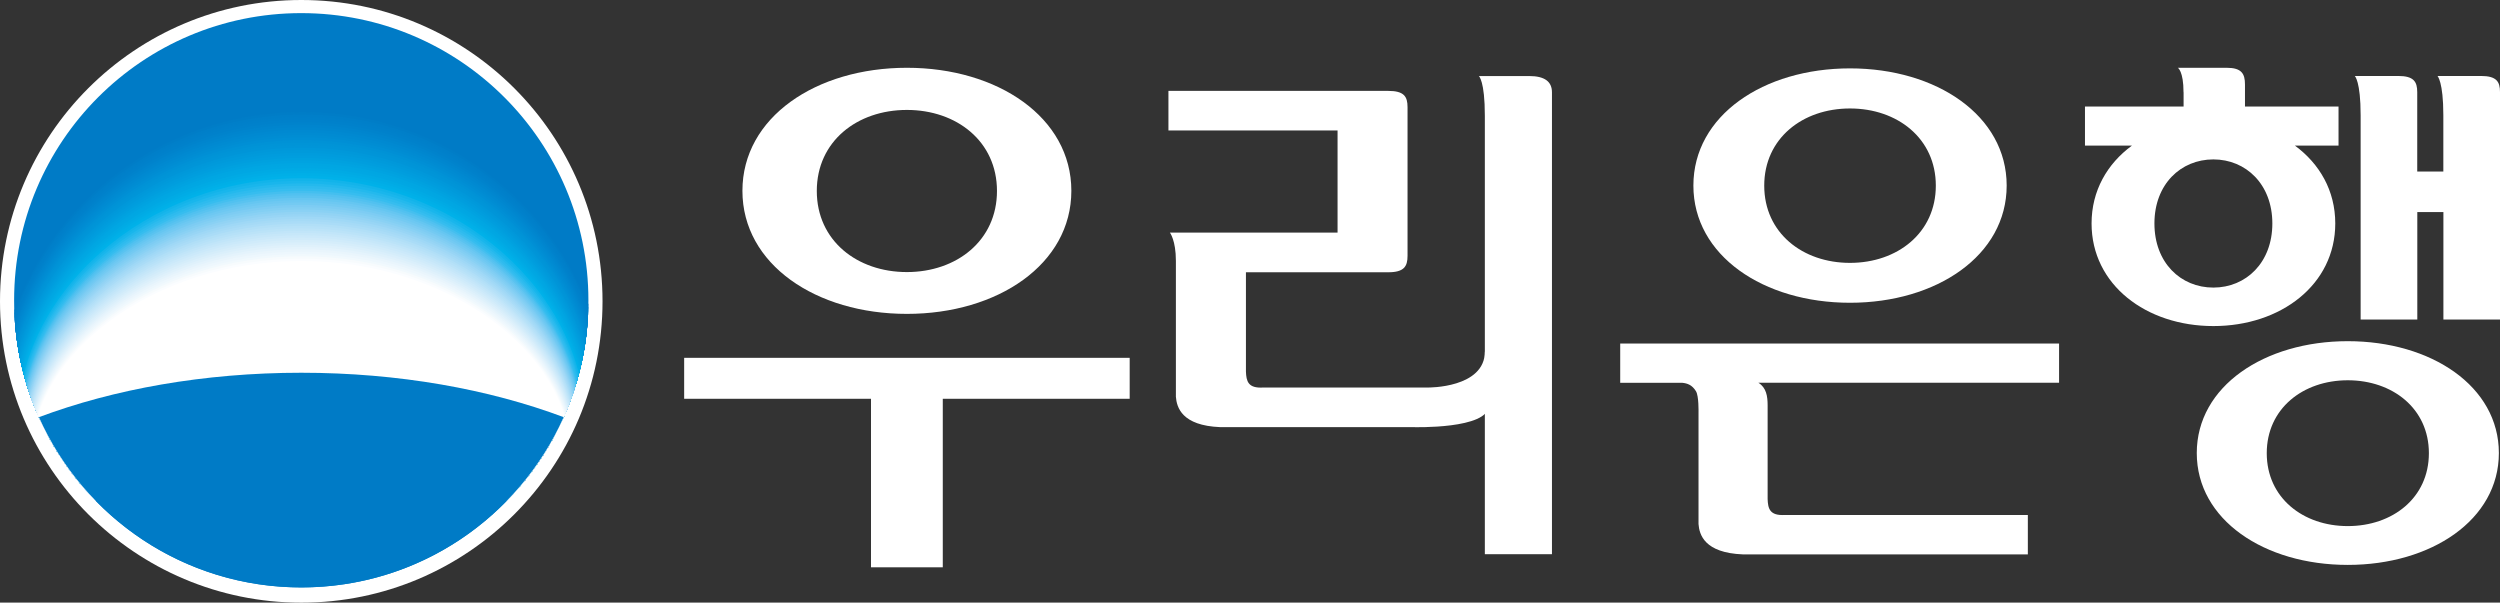 <?xml version="1.0" encoding="UTF-8"?>
<svg id="uuid-d8bbd834-0c7e-4007-93d5-9ba0fb2dd5e5" data-name="레이어 2" xmlns="http://www.w3.org/2000/svg" xmlns:xlink="http://www.w3.org/1999/xlink" viewBox="0 0 375.46 90.5">
  <rect x="0" y="0" width="375.46" height="90.5" fill="#333333" stroke="none"/>
  <defs>
    <clipPath id="uuid-1c66c940-1d03-48b4-a0ee-15c9403078c1">
      <path d="M2.12,45.1c0,23.82,19.31,43.12,43.13,43.12s43.12-19.31,43.12-43.12S69.07,1.97,45.24,1.97,2.12,21.28,2.12,45.1" style="fill: none;"/>
    </clipPath>
  </defs>
  <g id="uuid-18dfa7c2-b857-42fa-ad27-6138b5f0bac5" data-name="Layer 1">
    <path d="M90.49,45.25c0,24.99-20.27,45.26-45.23,45.26S0,70.24,0,45.25,20.26,0,45.25,0s45.24,20.25,45.24,45.25" style="fill: #fff;"/>
    <path d="M45.25,88.22c23.82,0,43.12-19.31,43.12-43.12S69.07,1.97,45.24,1.97,2.12,21.27,2.12,45.1s19.31,43.12,43.13,43.12" style="fill: #007bc6;"/>
    <g style="clip-path: url(#uuid-1c66c940-1d03-48b4-a0ee-15c9403078c1);">
      <path d="M45.42,65.91c18.95,0,35.19,5.28,42.16,12.79,2.33-5.36,3.62-11.26,3.62-17.46,0-24.74-20.51-44.79-45.77-44.79C20.16,16.45-.35,36.5-.35,61.25c0,6.2,1.29,12.09,3.62,17.45,6.94-7.51,23.2-12.79,42.15-12.79" style="fill: #007bc6;"/>
      <path d="M45.41,65.95c18.9,0,35.11,5.24,42.05,12.69,2.33-5.31,3.61-11.18,3.61-17.32,0-24.55-20.46-44.49-45.66-44.49C20.22,16.83-.24,36.78-.24,61.33c0,6.15,1.29,11.99,3.61,17.31,6.92-7.45,23.14-12.69,42.04-12.69" style="fill: #007dc7;"/>
      <path d="M45.41,66c18.85,0,35.02,5.19,41.94,12.58,2.32-5.27,3.6-11.08,3.6-17.18,0-24.35-20.4-44.19-45.54-44.19C20.28,17.21-.12,37.06-.12,61.42c0,6.09,1.28,11.9,3.6,17.17,6.91-7.39,23.08-12.58,41.93-12.58" style="fill: #007fc9;"/>
      <path d="M45.4,66.05c18.81,0,34.93,5.15,41.83,12.48,2.32-5.23,3.59-10.99,3.59-17.04,0-24.15-20.35-43.9-45.42-43.89C20.34,17.6-.01,37.35-.01,61.5c0,6.05,1.28,11.8,3.59,17.03,6.89-7.33,23.03-12.48,41.82-12.48" style="fill: #0080ca;"/>
      <path d="M45.4,66.1c18.76,0,34.84,5.1,41.72,12.38,2.31-5.19,3.58-10.9,3.58-16.9,0-23.95-20.3-43.6-45.3-43.6C20.4,17.98.1,37.63.1,61.59c0,5.99,1.27,11.71,3.58,16.89,6.87-7.27,22.97-12.38,41.72-12.38" style="fill: #0081cb;"/>
      <path d="M45.39,66.15c18.71,0,34.75,5.06,41.61,12.27,2.31-5.14,3.57-10.81,3.57-16.76,0-23.75-20.24-43.3-45.18-43.3C20.46,18.36.21,37.91.21,61.67c0,5.95,1.27,11.61,3.58,16.75,6.85-7.21,22.9-12.27,41.61-12.27" style="fill: #0083cc;"/>
      <path d="M45.39,66.19c18.66,0,34.66,5.02,41.5,12.17,2.3-5.1,3.56-10.72,3.56-16.62,0-23.55-20.19-43-45.07-43C20.52,18.75.32,38.2.32,61.75c0,5.9,1.27,11.51,3.56,16.61,6.84-7.15,22.85-12.17,41.5-12.17" style="fill: #0085ce;"/>
      <path d="M45.38,66.24c18.61,0,34.57,4.98,41.4,12.07,2.3-5.06,3.55-10.63,3.55-16.48,0-23.36-20.14-42.71-44.95-42.71S.43,38.48.43,61.84c0,5.85,1.26,11.42,3.55,16.47,6.82-7.09,22.79-12.07,41.39-12.07" style="fill: #0087cf;"/>
      <path d="M45.38,66.29c18.56,0,34.48,4.93,41.29,11.96,2.29-5.01,3.54-10.54,3.54-16.34,0-23.16-20.08-42.41-44.83-42.41C20.64,19.51.55,38.77.55,61.93c0,5.79,1.26,11.32,3.54,16.33,6.8-7.03,22.73-11.96,41.29-11.96" style="fill: #0089d1;"/>
      <path d="M45.37,66.34c18.51,0,34.39,4.89,41.18,11.86,2.28-4.97,3.53-10.45,3.53-16.19,0-22.96-20.03-42.11-44.71-42.11S.66,39.05.66,62.01c0,5.75,1.26,11.22,3.54,16.19,6.78-6.97,22.67-11.86,41.18-11.86" style="fill: #008bd2;"/>
      <path d="M45.36,66.39c18.46,0,34.3,4.85,41.07,11.76,2.28-4.93,3.52-10.36,3.52-16.06,0-22.76-19.98-41.82-44.6-41.81C20.75,20.28.77,39.33.77,62.09c0,5.7,1.25,11.13,3.53,16.05,6.76-6.91,22.61-11.76,41.07-11.76" style="fill: #008dd3;"/>
      <path d="M45.36,66.43c18.41,0,34.21,4.8,40.96,11.65,2.27-4.88,3.52-10.27,3.52-15.92,0-22.56-19.92-41.52-44.48-41.52S.88,39.62.88,62.18c0,5.64,1.25,11.02,3.52,15.91,6.74-6.85,22.55-11.65,40.96-11.65" style="fill: #008fd5;"/>
      <path d="M45.35,66.48c18.37,0,34.12,4.76,40.85,11.55,2.27-4.84,3.5-10.18,3.5-15.77,0-22.36-19.86-41.22-44.36-41.22C20.87,21.04.99,39.9.99,62.26c0,5.59,1.25,10.93,3.51,15.77,6.73-6.79,22.49-11.55,40.85-11.55" style="fill: #0092d6;"/>
      <path d="M45.35,66.53c18.32,0,34.03,4.72,40.75,11.45,2.26-4.8,3.5-10.09,3.5-15.63,0-22.17-19.81-40.92-44.24-40.92C20.93,21.42,1.1,40.18,1.1,62.35c0,5.54,1.24,10.84,3.5,15.63,6.71-6.73,22.43-11.45,40.74-11.45" style="fill: #0094d7;"/>
      <path d="M45.34,66.58c18.27,0,33.94,4.68,40.64,11.34,2.26-4.75,3.49-10,3.49-15.5,0-21.96-19.76-40.62-44.13-40.62C20.99,21.8,1.22,40.47,1.22,62.43c0,5.5,1.24,10.74,3.49,15.49,6.69-6.67,22.37-11.34,40.64-11.34" style="fill: #0095d8;"/>
      <path d="M45.33,66.62c18.22,0,33.85,4.64,40.53,11.25,2.25-4.71,3.48-9.91,3.48-15.35,0-21.77-19.71-40.33-44.01-40.33C21.05,22.19,1.33,40.75,1.33,62.52c0,5.45,1.24,10.64,3.48,15.35,6.68-6.61,22.31-11.25,40.53-11.25" style="fill: #0098da;"/>
      <path d="M45.33,66.67c18.17,0,33.76,4.59,40.42,11.14,2.24-4.67,3.47-9.82,3.47-15.21,0-21.57-19.65-40.03-43.89-40.03S1.44,41.03,1.44,62.6c0,5.4,1.23,10.54,3.47,15.21,6.66-6.55,22.26-11.14,40.42-11.14" style="fill: #009adb;"/>
      <path d="M45.32,66.72c18.12,0,33.67,4.55,40.31,11.04,2.24-4.63,3.46-9.72,3.46-15.07,0-21.37-19.6-39.74-43.77-39.74C21.17,22.95,1.55,41.32,1.55,62.69c0,5.34,1.23,10.45,3.46,15.07,6.64-6.49,22.2-11.04,40.31-11.04" style="fill: #009cdd;"/>
      <path d="M45.32,66.77c18.07,0,33.58,4.5,40.21,10.93,2.23-4.58,3.45-9.64,3.45-14.93,0-21.17-19.55-39.44-43.66-39.43C21.23,23.33,1.66,41.6,1.66,62.77c0,5.29,1.23,10.35,3.45,14.93,6.62-6.43,22.14-10.93,40.2-10.93" style="fill: #009ede;"/>
      <path d="M45.31,66.82c18.02,0,33.5,4.46,40.1,10.83,2.23-4.54,3.44-9.55,3.44-14.79,0-20.97-19.49-39.14-43.54-39.14S1.77,41.89,1.77,62.86c0,5.25,1.22,10.25,3.44,14.79,6.6-6.37,22.08-10.83,40.1-10.83" style="fill: #00a1df;"/>
      <path d="M45.31,66.87c17.98,0,33.4,4.41,39.99,10.72,2.22-4.5,3.43-9.46,3.43-14.65,0-20.77-19.44-38.84-43.42-38.84S1.89,42.17,1.89,62.95c0,5.19,1.22,10.16,3.43,14.65,6.59-6.31,22.02-10.72,39.99-10.72" style="fill: #00a3e1;"/>
      <path d="M45.3,66.91c17.93,0,33.31,4.37,39.88,10.62,2.22-4.45,3.42-9.37,3.42-14.51,0-20.57-19.38-38.55-43.3-38.54C21.4,24.48,2,42.45,2,63.03c0,5.15,1.22,10.06,3.42,14.51,6.57-6.25,21.96-10.62,39.88-10.62" style="fill: #00a6e2;"/>
      <path d="M45.29,66.96c17.88,0,33.23,4.33,39.77,10.52,2.21-4.41,3.41-9.28,3.41-14.37,0-20.38-19.33-38.25-43.19-38.25S2.11,42.74,2.11,63.11c0,5.1,1.21,9.96,3.41,14.37,6.55-6.19,21.9-10.52,39.77-10.52" style="fill: #00a7e3;"/>
      <path d="M45.29,67.01c17.83,0,33.14,4.29,39.66,10.42,2.2-4.37,3.4-9.19,3.4-14.23,0-20.18-19.28-37.95-43.07-37.95S2.22,43.02,2.22,63.2c0,5.05,1.21,9.87,3.4,14.23,6.53-6.13,21.84-10.42,39.66-10.42" style="fill: #00aae4;"/>
      <path d="M45.28,67.06c17.78,0,33.04,4.24,39.56,10.31,2.2-4.33,3.39-9.09,3.39-14.09,0-19.98-19.22-37.65-42.95-37.65S2.33,43.3,2.33,63.28c0,5,1.21,9.77,3.39,14.09,6.51-6.07,21.78-10.31,39.56-10.31" style="fill: #00ace6;"/>
      <path d="M45.28,67.1c17.73,0,32.96,4.2,39.45,10.21,2.19-4.28,3.38-9,3.38-13.95,0-19.78-19.17-37.36-42.83-37.36S2.44,43.59,2.44,63.37c0,4.95,1.2,9.67,3.39,13.95,6.5-6.01,21.72-10.21,39.45-10.21" style="fill: #00afe7;"/>
      <path d="M45.27,67.15c17.68,0,32.87,4.16,39.34,10.1,2.19-4.23,3.38-8.91,3.38-13.81,0-19.58-19.12-37.06-42.72-37.06S2.56,43.87,2.56,63.45c0,4.89,1.2,9.58,3.37,13.8,6.48-5.95,21.66-10.1,39.34-10.1" style="fill: #00b1e9;"/>
      <path d="M45.27,67.2c17.63,0,32.78,4.12,39.23,10,2.18-4.19,3.37-8.82,3.37-13.67,0-19.39-19.07-36.76-42.6-36.76C21.76,26.78,2.67,44.15,2.67,63.54c0,4.84,1.2,9.48,3.37,13.66,6.46-5.89,21.6-10,39.23-10" style="fill: #12b4ea;"/>
      <path d="M45.26,67.25c17.58,0,32.69,4.07,39.12,9.9,2.18-4.15,3.36-8.73,3.36-13.53,0-19.19-19.01-36.47-42.48-36.47S2.78,44.44,2.78,63.62c0,4.79,1.19,9.38,3.36,13.53,6.44-5.83,21.54-9.9,39.12-9.9" style="fill: #19b6ec;"/>
      <path d="M45.26,67.3c17.53,0,32.6,4.03,39.01,9.8,2.17-4.11,3.35-8.64,3.35-13.39,0-18.99-18.96-36.16-42.36-36.16S2.89,44.72,2.89,63.7c0,4.75,1.19,9.29,3.35,13.39,6.42-5.77,21.48-9.8,39.02-9.8" style="fill: #24b9ed;"/>
      <path d="M45.25,67.35c17.49,0,32.51,3.99,38.91,9.69,2.16-4.06,3.34-8.55,3.34-13.25,0-18.79-18.91-35.87-42.25-35.87S3,45,3,63.79c0,4.69,1.19,9.19,3.34,13.25,6.41-5.71,21.42-9.69,38.91-9.69" style="fill: #2ebbee;"/>
      <path d="M45.24,67.39c17.44,0,32.42,3.94,38.8,9.59,2.16-4.02,3.33-8.46,3.33-13.11,0-18.59-18.85-35.57-42.13-35.57S3.11,45.29,3.11,63.88c0,4.64,1.18,9.09,3.33,13.11,6.39-5.65,21.37-9.59,38.8-9.59" style="fill: #36bdef;"/>
      <path d="M45.24,67.5c17.41,0,32.37,3.92,38.74,9.53,2.15-4,3.33-8.4,3.33-13.02,0-18.47-18.83-35.35-42.07-35.35S3.17,45.54,3.17,64.01c0,4.61,1.18,9.04,3.32,13.02,6.38-5.61,21.34-9.53,38.75-9.53" style="fill: #44bfef;"/>
      <path d="M45.24,67.61c17.39,0,32.33,3.89,38.69,9.47,2.15-3.97,3.32-8.35,3.32-12.94,0-18.35-18.8-35.13-42.02-35.13S3.23,45.79,3.23,64.14c0,4.59,1.18,8.98,3.32,12.94,6.37-5.58,21.31-9.47,38.7-9.47" style="fill: #51c1f0;"/>
      <path d="M45.24,67.72c17.37,0,32.29,3.86,38.64,9.4,2.15-3.94,3.32-8.29,3.32-12.85,0-18.23-18.78-34.91-41.96-34.91S3.29,46.05,3.29,64.27c0,4.56,1.18,8.92,3.31,12.85,6.36-5.54,21.28-9.4,38.64-9.4" style="fill: #5ac3f0;"/>
      <path d="M45.24,67.83c17.34,0,32.24,3.84,38.59,9.35,2.14-3.92,3.31-8.24,3.31-12.77,0-18.11-18.75-34.7-41.9-34.7S3.34,46.3,3.34,64.41c0,4.52,1.18,8.86,3.31,12.77,6.36-5.5,21.25-9.35,38.59-9.35" style="fill: #65c6f1;"/>
      <path d="M45.24,67.94c17.32,0,32.2,3.81,38.54,9.28,2.14-3.89,3.31-8.18,3.31-12.68,0-17.99-18.73-34.48-41.84-34.48S3.4,46.55,3.4,64.54c0,4.5,1.18,8.8,3.3,12.68,6.35-5.47,21.23-9.28,38.54-9.28" style="fill: #6dc8f2;"/>
      <path d="M45.24,68.05c17.29,0,32.15,3.79,38.48,9.22,2.13-3.86,3.3-8.13,3.3-12.6,0-17.86-18.7-34.26-41.79-34.26S3.46,46.81,3.46,64.67c0,4.47,1.17,8.74,3.3,12.6,6.34-5.43,21.2-9.22,38.49-9.22" style="fill: #74caf2;"/>
      <path d="M45.24,68.16c17.27,0,32.11,3.77,38.43,9.16,2.13-3.84,3.3-8.08,3.3-12.51,0-17.75-18.68-34.04-41.73-34.04S3.51,47.06,3.51,64.81c0,4.44,1.17,8.68,3.29,12.51,6.33-5.39,21.17-9.16,38.44-9.16" style="fill: #7dccf3;"/>
      <path d="M45.24,68.27c17.25,0,32.06,3.74,38.38,9.1,2.13-3.81,3.3-8.02,3.3-12.43,0-17.62-18.65-33.82-41.67-33.82S3.57,47.32,3.57,64.94c0,4.41,1.17,8.62,3.29,12.43,6.32-5.36,21.14-9.09,38.38-9.1" style="fill: #83cff3;"/>
      <path d="M45.25,68.38c17.23,0,32.02,3.72,38.32,9.03,2.12-3.79,3.29-7.96,3.29-12.34,0-17.5-18.63-33.6-41.61-33.6S3.63,47.57,3.63,65.07c0,4.38,1.17,8.56,3.28,12.34,6.32-5.32,21.11-9.04,38.34-9.04" style="fill: #8ad1f4;"/>
      <path d="M45.24,68.49c17.2,0,31.97,3.69,38.27,8.97,2.12-3.76,3.29-7.91,3.29-12.25,0-17.38-18.6-33.39-41.56-33.39S3.68,47.83,3.68,65.21c0,4.35,1.17,8.5,3.28,12.25,6.31-5.28,21.08-8.97,38.28-8.97" style="fill: #92d3f4;"/>
      <path d="M45.25,68.6c17.18,0,31.93,3.66,38.22,8.91,2.12-3.73,3.28-7.86,3.28-12.17,0-17.26-18.58-33.17-41.5-33.17S3.74,48.08,3.74,65.34c0,4.32,1.17,8.44,3.27,12.17,6.3-5.25,21.05-8.91,38.23-8.91" style="fill: #98d5f5;"/>
      <path d="M45.25,68.71c17.15,0,31.88,3.64,38.17,8.85,2.11-3.71,3.28-7.8,3.28-12.09,0-17.14-18.55-32.95-41.44-32.95S3.8,48.33,3.8,65.47c0,4.29,1.17,8.39,3.27,12.09,6.29-5.21,21.03-8.85,38.18-8.85" style="fill: #9fd8f6;"/>
      <path d="M45.25,68.82c17.13,0,31.84,3.62,38.11,8.79,2.11-3.68,3.27-7.74,3.27-12,0-17.02-18.53-32.73-41.39-32.73S3.85,48.59,3.85,65.6c0,4.26,1.16,8.33,3.26,12,6.28-5.17,21-8.78,38.13-8.79" style="fill: #a5daf6;"/>
      <path d="M45.24,68.93c17.11,0,31.8,3.59,38.06,8.72,2.1-3.65,3.27-7.69,3.27-11.92,0-16.9-18.5-32.51-41.33-32.51S3.91,48.84,3.91,65.74c0,4.23,1.16,8.27,3.26,11.92,6.28-5.13,20.97-8.72,38.07-8.73" style="fill: #aadcf7;"/>
      <path d="M45.24,69.04c17.09,0,31.75,3.57,38.01,8.66,2.1-3.63,3.26-7.63,3.26-11.83,0-16.77-18.48-32.29-41.27-32.29S3.97,49.1,3.97,65.87c0,4.2,1.16,8.21,3.25,11.83,6.27-5.1,20.94-8.66,38.02-8.66" style="fill: #b1dff7;"/>
      <path d="M45.25,69.15c17.06,0,31.71,3.54,37.96,8.6,2.09-3.6,3.26-7.58,3.26-11.74,0-16.66-18.45-32.07-41.21-32.07S4.02,49.35,4.02,66c0,4.17,1.16,8.15,3.25,11.74,6.26-5.06,20.91-8.6,37.97-8.6" style="fill: #b6e1f8;"/>
      <path d="M45.25,69.26c17.04,0,31.66,3.51,37.9,8.54,2.09-3.57,3.25-7.52,3.25-11.66,0-16.53-18.43-31.85-41.16-31.85S4.08,49.6,4.08,66.13c0,4.14,1.16,8.09,3.24,11.66,6.25-5.03,20.89-8.54,37.92-8.54" style="fill: #bbe3f8;"/>
      <path d="M45.25,69.37c17.01,0,31.62,3.49,37.85,8.47,2.09-3.55,3.25-7.46,3.25-11.57,0-16.41-18.4-31.63-41.1-31.63S4.14,49.86,4.14,66.27c0,4.11,1.16,8.03,3.24,11.58,6.24-4.99,20.86-8.47,37.87-8.48" style="fill: #c1e5f9;"/>
      <path d="M45.25,69.48c16.99,0,31.57,3.46,37.8,8.41,2.08-3.52,3.24-7.41,3.24-11.49,0-16.29-18.38-31.42-41.04-31.42S4.19,50.11,4.19,66.4c0,4.09,1.15,7.97,3.24,11.49,6.23-4.95,20.83-8.41,37.82-8.42" style="fill: #c6e7f9;"/>
      <path d="M45.25,69.58c16.96,0,31.53,3.44,37.75,8.35,2.08-3.49,3.24-7.35,3.24-11.4,0-16.17-18.35-31.2-40.99-31.2S4.25,50.37,4.25,66.53c0,4.05,1.15,7.91,3.23,11.4,6.23-4.91,20.8-8.35,37.76-8.35" style="fill: #cbe9fa;"/>
      <path d="M45.25,69.69c16.94,0,31.48,3.42,37.69,8.29,2.08-3.47,3.23-7.3,3.23-11.32,0-16.05-18.33-30.98-40.93-30.98S4.31,50.62,4.31,66.66c0,4.02,1.15,7.85,3.23,11.32,6.22-4.88,20.77-8.29,37.71-8.29" style="fill: #d0ebfa;"/>
      <path d="M45.25,69.8c16.92,0,31.44,3.39,37.64,8.23,2.07-3.44,3.23-7.25,3.23-11.23,0-15.93-18.3-30.76-40.87-30.76S4.36,50.87,4.36,66.8c0,4,1.15,7.8,3.22,11.24,6.21-4.84,20.74-8.22,37.66-8.23" style="fill: #d5edfa;"/>
      <path d="M45.25,69.91c16.89,0,31.39,3.36,37.59,8.16,2.07-3.41,3.23-7.19,3.23-11.14,0-15.81-18.28-30.54-40.82-30.54S4.42,51.13,4.42,66.93c0,3.96,1.15,7.74,3.21,11.15,6.2-4.8,20.72-8.16,37.61-8.17" style="fill: #daeffb;"/>
      <path d="M45.25,70.02c16.87,0,31.35,3.34,37.54,8.1,2.07-3.39,3.22-7.13,3.22-11.06,0-15.68-18.25-30.32-40.76-30.32S4.48,51.38,4.48,67.06c0,3.93,1.15,7.67,3.21,11.07,6.2-4.77,20.69-8.1,37.56-8.11" style="fill: #dff1fb;"/>
      <path d="M45.25,70.13c16.85,0,31.31,3.31,37.48,8.04,2.06-3.36,3.22-7.08,3.22-10.97,0-15.57-18.23-30.11-40.7-30.11S4.53,51.64,4.53,67.2c0,3.91,1.15,7.62,3.21,10.98,6.19-4.73,20.66-8.04,37.51-8.04" style="fill: #e4f3fc;"/>
      <path d="M45.25,70.24c16.82,0,31.26,3.29,37.43,7.98,2.06-3.34,3.21-7.02,3.21-10.89,0-15.45-18.2-29.89-40.64-29.89S4.59,51.89,4.59,67.33c0,3.88,1.15,7.56,3.2,10.89,6.18-4.69,20.63-7.98,37.45-7.98" style="fill: #e9f5fc;"/>
      <path d="M45.25,70.35c16.8,0,31.22,3.26,37.38,7.92,2.05-3.31,3.21-6.97,3.21-10.81,0-15.32-18.18-29.67-40.59-29.67S4.65,52.14,4.65,67.46c0,3.85,1.14,7.5,3.19,10.81,6.17-4.66,20.6-7.91,37.4-7.92" style="fill: #edf7fd;"/>
      <path d="M45.25,70.46c16.78,0,31.17,3.24,37.33,7.86,2.05-3.28,3.2-6.91,3.2-10.72,0-15.2-18.15-29.44-40.53-29.44S4.7,52.4,4.7,67.59c0,3.82,1.14,7.44,3.19,10.72,6.16-4.62,20.57-7.85,37.35-7.86" style="fill: #f1f9fd;"/>
      <path d="M45.25,70.57c16.75,0,31.13,3.21,37.27,7.79,2.05-3.26,3.2-6.86,3.2-10.64,0-15.08-18.13-29.23-40.47-29.23S4.76,52.65,4.76,67.73c0,3.79,1.14,7.38,3.19,10.64,6.15-4.58,20.54-7.79,37.3-7.8" style="fill: #f7fbfd;"/>
      <path d="M45.25,70.68c16.73,0,31.08,3.19,37.22,7.73,2.04-3.23,3.2-6.8,3.2-10.55,0-14.96-18.1-29.01-40.42-29.01S4.82,52.91,4.82,67.86c0,3.76,1.14,7.32,3.18,10.56,6.15-4.55,20.52-7.73,37.25-7.73" style="fill: #fbfdff;"/>
      <path d="M45.25,70.79c16.71,0,31.04,3.16,37.17,7.67,2.04-3.2,3.19-6.75,3.19-10.47,0-14.84-18.08-28.79-40.36-28.79S4.88,53.16,4.88,67.99c0,3.73,1.14,7.26,3.18,10.47,6.14-4.51,20.49-7.67,37.19-7.67" style="fill: #fff;"/>
    </g>
    <path d="M45.24,55.98c-14.62,0-28.19,2.48-39.39,6.67,6.71,15.08,21.82,25.57,39.4,25.57s32.67-10.5,39.4-25.57c-11.2-4.2-24.79-6.67-39.41-6.67" style="fill: #007bc6;"/>
    <path d="M243.32,57.49h9.33c.8.08,1.49.34,2.06,1.27.44.72.38,3.16.38,3.16v16.78c.12,1.59.88,4.33,6.66,4.56h42.8v-5.92h-36.49c-2.3.14-2.54-.99-2.59-2.39v-14.06c0-1.39-.19-2.66-1.39-3.41h45.16v-5.89h-65.91v5.89Z" style="fill: #fff;"/>
    <path d="M277.84,45.47c12.99,0,23.53-7.09,23.53-17.6s-10.53-17.6-23.53-17.6-23.52,7.09-23.52,17.6,10.53,17.6,23.52,17.6M277.84,16.29c7.12,0,12.89,4.5,12.89,11.59s-5.77,11.6-12.89,11.6-12.88-4.5-12.88-11.6,5.76-11.59,12.88-11.59" style="fill: #fff;"/>
    <polygon points="102.75 59.89 130.81 59.89 130.81 85.2 141.59 85.2 141.59 59.89 169.66 59.89 169.66 53.74 102.75 53.74 102.75 59.89" style="fill: #fff;"/>
    <path d="M136.2,47.14c13.64,0,24.7-7.45,24.7-18.48s-11.06-18.48-24.7-18.48-24.7,7.44-24.7,18.48,11.06,18.48,24.7,18.48M136.2,16.51c7.47,0,13.53,4.72,13.53,12.17s-6.06,12.18-13.53,12.18-13.53-4.72-13.53-12.18,6.06-12.17,13.53-12.17" style="fill: #fff;"/>
    <path d="M327.94,13.86v2.14h-14.81v5.87h7.05c-3.71,2.72-6.06,6.77-6.06,11.69,0,9.2,8.19,15.41,18.3,15.41s18.3-6.21,18.3-15.41c0-4.92-2.35-8.96-6.06-11.69h6.55v-5.87h-14.05v-3.31c0-1.63-.51-2.51-2.75-2.51h-7.33s.85.5.85,3.68M323.56,33.56c0-5.9,3.97-9.62,8.85-9.62s8.86,3.73,8.86,9.62-3.96,9.63-8.86,9.63-8.85-3.73-8.85-9.63" style="fill: #fff;"/>
    <path d="M352.6,51.24c-12.52,0-22.68,6.77-22.68,16.8s10.15,16.8,22.68,16.8,22.69-6.77,22.69-16.8-10.16-16.8-22.69-16.8M352.6,79.01c-6.72,0-12.17-4.25-12.17-10.95s5.45-10.95,12.17-10.95,12.18,4.24,12.18,10.95-5.45,10.95-12.18,10.95" style="fill: #fff;"/>
    <path d="M366.95,17.31v8.45h-3.92v-11.93c0-1.57-.53-2.42-2.86-2.42h-6.52s.88.78.88,5.9v30.68h8.51v-16.14h3.92v16.14h8.5V13.83c0-1.57-.52-2.42-2.86-2.42h-6.53s.88.85.88,5.9" style="fill: #fff;"/>
    <path d="M223,83.23h10.08V13.87c0-1.59-1.06-2.45-3.43-2.45h-7.55s.9.7.9,5.98v65.83Z" style="fill: #fff;"/>
    <path d="M223.01,52.76c0,5.55-8.54,5.44-8.54,5.44h-24.75c-2.31.15-2.54-.98-2.6-2.38v-14.93h21.37c2.37,0,2.9-.87,2.9-2.46v-22.34c0-1.6-.53-2.44-2.9-2.44h-33.01v5.94h25.4s0,15.34,0,15.34h-25.18s.9,1.15.9,4.25v20.4c.12,1.59.88,4.34,6.67,4.57h28.97s11.34.34,11.34-3.24" style="fill: #fff;"/>
  </g>
</svg>